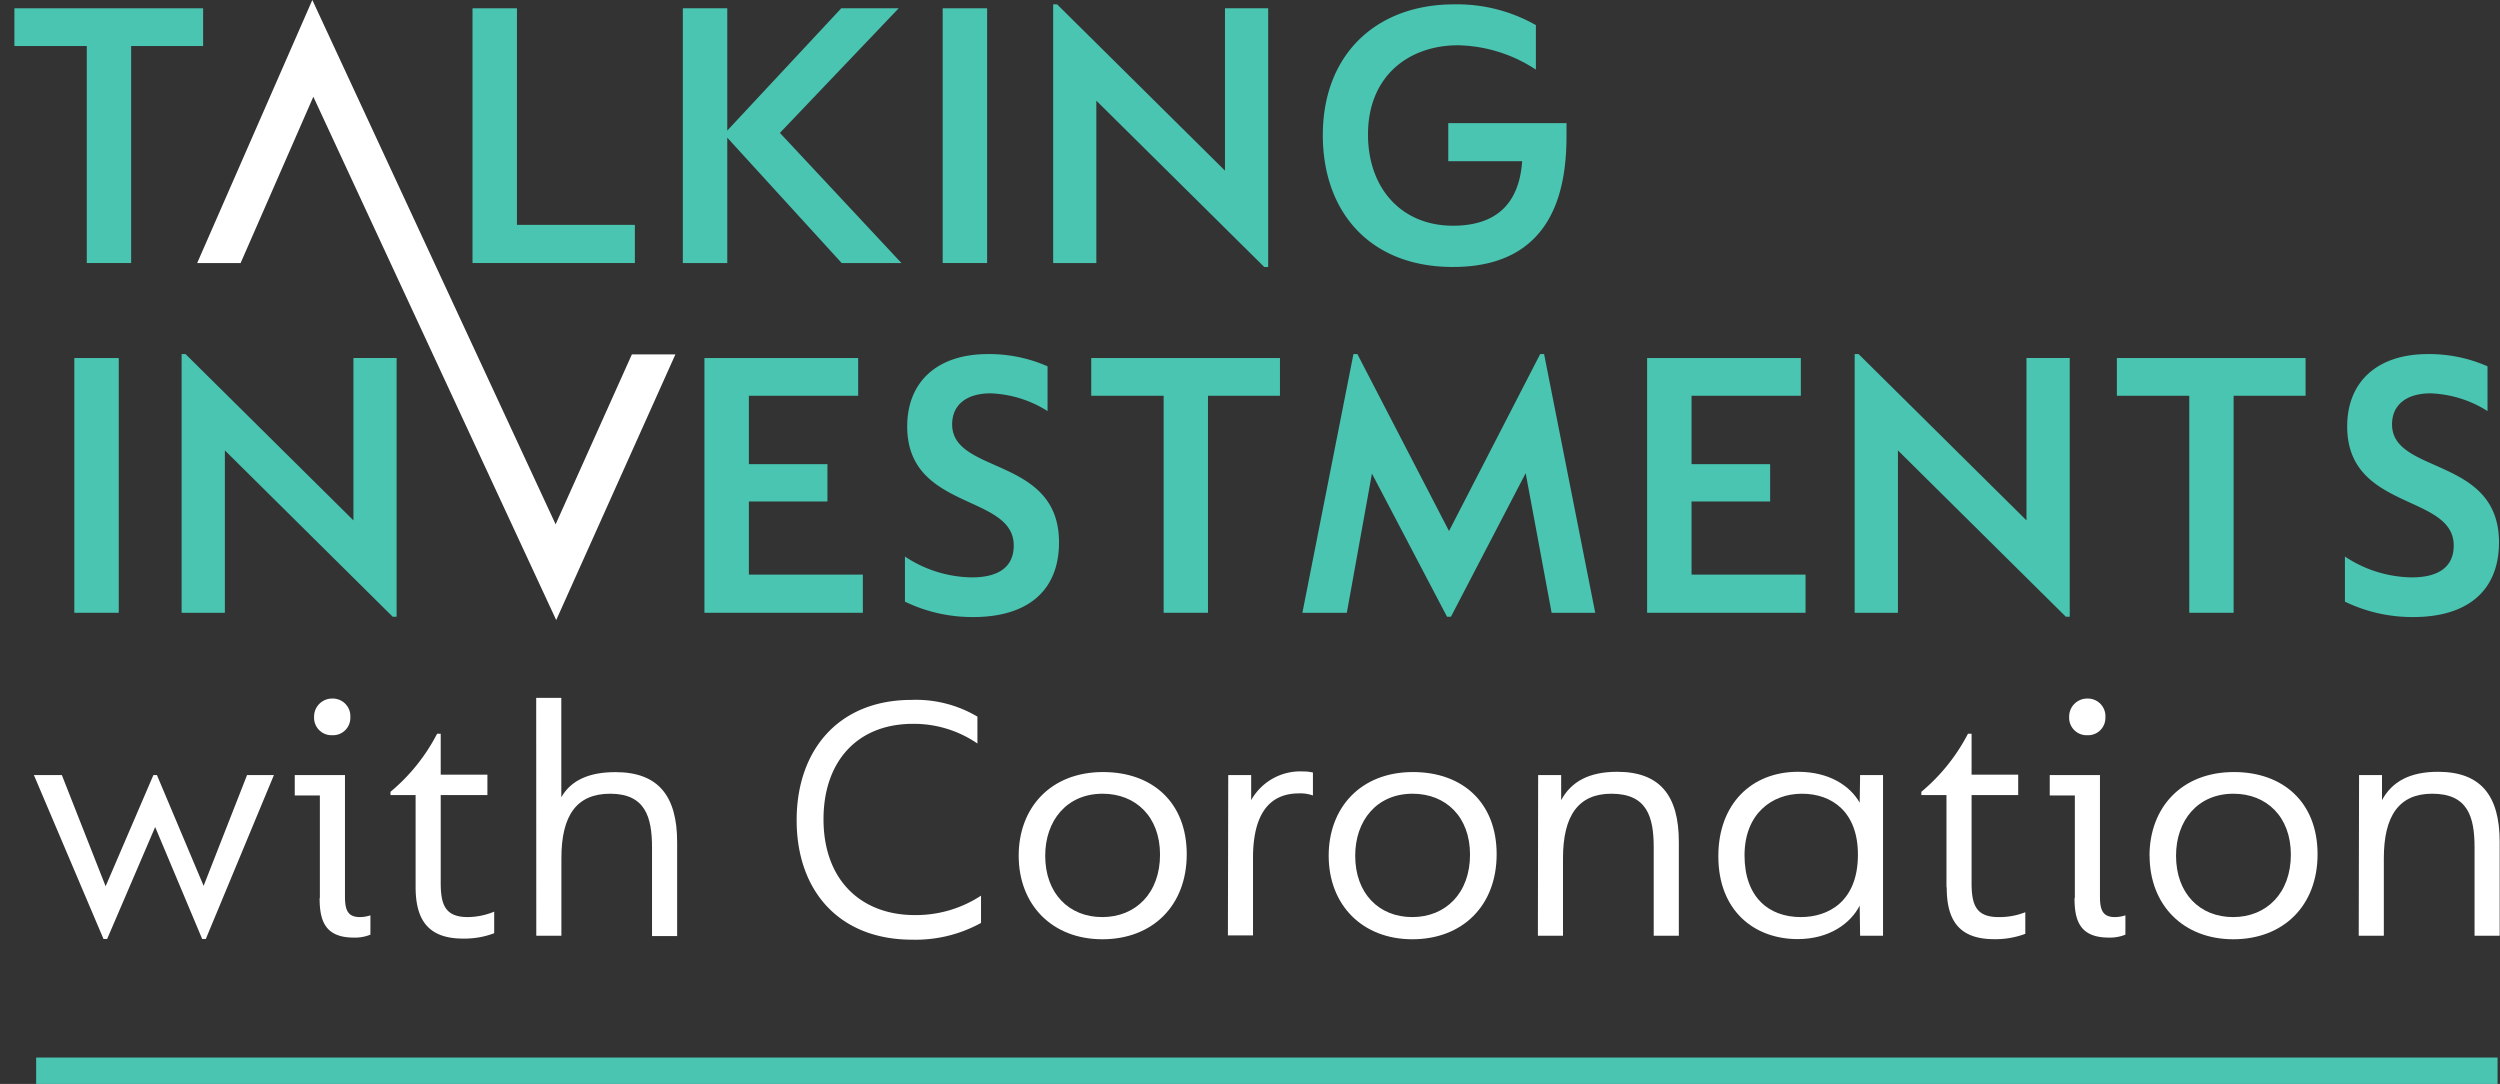 <svg xmlns="http://www.w3.org/2000/svg" xmlns:xlink="http://www.w3.org/1999/xlink" viewBox="0 0 298.72 129.52"><rect x="0" y="0" width="298.72" height="129.52" fill="#333333" stroke="none"/><defs><style>.cls-1{fill:none;}.cls-2{fill:#49c5b1;}.cls-3{fill:#fff;}.cls-4{clip-path:url(#clip-path);}</style><clipPath id="clip-path"><rect class="cls-1" width="298.72" height="129.52"/></clipPath></defs><title>Talking-Investments-Logo</title><g id="Layer_2" data-name="Layer 2"><g id="Layer_1-2" data-name="Layer 1"><rect class="cls-2" x="4.32" y="126.36" width="294.11" height="3.17"/><polygon class="cls-3" points="4.05 92.61 7.39 92.61 12.62 105.9 18.33 92.61 18.75 92.61 24.33 105.85 29.52 92.61 32.73 92.61 24.59 112.2 24.16 112.2 18.54 98.82 12.8 112.2 12.37 112.2 4.05 92.61"/><g class="cls-4"><path class="cls-3" d="M37.53,85.66a2.15,2.15,0,0,1,2.19-2.19,2.1,2.1,0,0,1,2.14,2.23,2.07,2.07,0,0,1-2.14,2.15,2.09,2.09,0,0,1-2.19-2.19m.69,21.65V95.05h-3V92.61h6v14.53c0,1.67.38,2.44,1.8,2.44a4,4,0,0,0,1.24-.21v2.31a4.87,4.87,0,0,1-2,.35c-3.47,0-4.07-2.1-4.07-4.72"/><path class="cls-3" d="M49.66,106v-11h-3v-.39a22.37,22.37,0,0,0,5.57-6.94h.43v4.89h5.58v2.44H52.66v10.46c0,2.57.48,4.12,3.22,4.12a8.38,8.38,0,0,0,3.17-.65v2.58a10.06,10.06,0,0,1-3.73.64c-4.37,0-5.66-2.49-5.66-6.18"/><path class="cls-3" d="M64.07,83.39h3V95.26c1.2-2.1,3.43-3,6.47-3,5.1,0,7.37,2.83,7.37,8.36v11.23h-3V101.27c0-3.65-.81-6.43-5-6.43-4,0-5.83,2.57-5.83,7.71v9.26h-3Z"/><path class="cls-3" d="M95.19,98c0-8.36,5-14.37,13.72-14.37a14.39,14.39,0,0,1,7.88,2v3.21a13.44,13.44,0,0,0-7.71-2.35c-6.65,0-10.68,4.5-10.68,11.4,0,7.33,4.55,11.45,10.89,11.45a14.16,14.16,0,0,0,7.93-2.32v3.26a16.21,16.21,0,0,1-8.23,2c-8.79,0-13.8-5.91-13.8-14.27"/><path class="cls-3" d="M138.61,102.12c0-4.54-2.91-7.28-6.86-7.28-4.28,0-6.86,3.21-6.86,7.41,0,4.5,2.83,7.33,6.82,7.33s6.9-2.87,6.9-7.46m-16.89.13c0-5.74,3.82-10,10.08-10,5.91,0,10,3.64,10,9.82s-4.12,10.16-10.08,10.16-10-4.07-10-10"/><path class="cls-3" d="M146.76,92.61h2.74l0,3a6.72,6.72,0,0,1,6.22-3.43,4.82,4.82,0,0,1,1.16.13v2.74a4.48,4.48,0,0,0-1.67-.25c-3.61,0-5.49,2.57-5.49,7.71v9.26h-3Z"/><path class="cls-3" d="M175.65,102.12c0-4.54-2.91-7.28-6.86-7.28-4.29,0-6.86,3.21-6.86,7.41,0,4.5,2.83,7.33,6.82,7.33s6.9-2.87,6.9-7.46m-16.89.13c0-5.74,3.82-10,10.07-10,5.92,0,10,3.64,10,9.82s-4.11,10.16-10.07,10.16-10-4.07-10-10"/><path class="cls-3" d="M183.79,92.61h2.75l0,3c1.2-2.23,3.35-3.39,6.69-3.39,5.1,0,7.37,2.83,7.37,8.36v11.23h-3V101.27c0-3.69-.81-6.43-5.06-6.43-3.94,0-5.78,2.61-5.78,7.71v9.26h-3Z"/><path class="cls-3" d="M222,102.12c0-5.1-3.09-7.28-6.69-7.28s-6.86,2.4-6.86,7.37,2.88,7.37,6.73,7.37c3.22,0,6.82-1.8,6.82-7.46m-16.68.18c0-6.22,3.95-10.08,9.52-10.08,3.73,0,6.22,1.67,7.37,3.69l.05-3.3H225v19.2h-2.74l-.05-3.6c-1.07,2.1-3.6,4-7.41,4-5.15,0-9.48-3.35-9.48-9.9"/><path class="cls-3" d="M232.58,106v-11h-3v-.39a22.52,22.52,0,0,0,5.57-6.94h.43v4.89h5.57v2.44h-5.57v10.46c0,2.57.47,4.12,3.21,4.12A8.43,8.43,0,0,0,242,109v2.58a10.1,10.1,0,0,1-3.73.64c-4.38,0-5.66-2.49-5.66-6.18"/><path class="cls-3" d="M247.24,85.66a2.15,2.15,0,0,1,2.19-2.19,2.1,2.1,0,0,1,2.14,2.23,2.07,2.07,0,0,1-2.14,2.15,2.09,2.09,0,0,1-2.19-2.19m.68,21.65V95.05h-3V92.61h6v14.53c0,1.67.38,2.44,1.8,2.44a4,4,0,0,0,1.24-.21v2.31a4.91,4.91,0,0,1-2,.35c-3.48,0-4.08-2.1-4.08-4.72"/><path class="cls-3" d="M273.73,102.12c0-4.54-2.91-7.28-6.86-7.28-4.28,0-6.86,3.21-6.86,7.41,0,4.5,2.83,7.33,6.82,7.33s6.9-2.87,6.9-7.46m-16.89.13c0-5.74,3.82-10,10.08-10,5.91,0,10,3.64,10,9.82s-4.11,10.16-10.07,10.16-10-4.07-10-10"/><path class="cls-3" d="M281.88,92.61h2.74l0,3c1.2-2.23,3.35-3.39,6.69-3.39,5.1,0,7.37,2.83,7.37,8.36v11.23h-3V101.27c0-3.69-.81-6.43-5.06-6.43-3.94,0-5.78,2.61-5.78,7.71v9.26h-3Z"/></g><rect class="cls-2" x="8.88" y="42.78" width="5.31" height="30.44"/><polygon class="cls-2" points="26.87 53.82 26.87 73.22 21.7 73.22 21.7 42.31 22.17 42.31 42.23 62.18 42.23 42.78 47.39 42.78 47.39 73.69 46.92 73.69 26.87 53.82"/><polygon class="cls-2" points="84.17 42.78 102.54 42.78 102.54 47.29 89.48 47.29 89.48 55.46 98.87 55.46 98.87 59.92 89.48 59.92 89.48 68.66 103.1 68.66 103.1 73.22 84.17 73.22 84.17 42.78"/><path class="cls-2" d="M108.13,71.85V66.5a14.73,14.73,0,0,0,8,2.49c3.34,0,5-1.36,5-3.81,0-6.2-12.73-4.13-12.73-14.23,0-5.31,3.57-8.64,9.63-8.64a17.28,17.28,0,0,1,7.14,1.46v5.35A13.61,13.61,0,0,0,118.37,47c-2.87,0-4.6,1.36-4.6,3.71,0,6,12.77,3.81,12.77,14.09,0,5.83-3.8,8.93-10.24,8.93a18.47,18.47,0,0,1-8.17-1.84"/><rect class="cls-1" width="298.72" height="129.52"/><polygon class="cls-2" points="139.04 47.29 130.39 47.29 130.39 42.78 152.94 42.78 152.94 47.29 144.34 47.29 144.34 73.22 139.04 73.22 139.04 47.29"/><polygon class="cls-2" points="163.93 56.59 160.93 73.22 155.62 73.22 161.72 42.31 162.19 42.31 173.14 63.45 184.03 42.31 184.5 42.31 190.61 73.22 185.4 73.22 182.3 56.54 173.37 73.69 172.9 73.69 163.93 56.59"/><polygon class="cls-2" points="196.81 42.78 215.18 42.78 215.18 47.29 202.12 47.29 202.12 55.46 211.51 55.46 211.51 59.92 202.12 59.92 202.12 68.66 215.74 68.66 215.74 73.22 196.81 73.22 196.81 42.78"/><polygon class="cls-2" points="226.78 53.82 226.78 73.22 221.61 73.22 221.61 42.31 222.08 42.31 242.14 62.18 242.14 42.78 247.31 42.78 247.31 73.69 246.84 73.69 226.78 53.82"/><polygon class="cls-2" points="261.59 47.29 252.94 47.29 252.94 42.78 275.49 42.78 275.49 47.29 266.89 47.29 266.89 73.22 261.59 73.22 261.59 47.29"/><path class="cls-2" d="M280.19,71.85V66.5a14.73,14.73,0,0,0,8,2.49c3.33,0,5-1.36,5-3.81,0-6.2-12.73-4.13-12.73-14.23,0-5.31,3.57-8.64,9.63-8.64a17.28,17.28,0,0,1,7.14,1.46v5.35A13.61,13.61,0,0,0,290.43,47c-2.87,0-4.61,1.36-4.61,3.71,0,6,12.78,3.81,12.78,14.09,0,5.83-3.81,8.93-10.24,8.93a18.47,18.47,0,0,1-8.17-1.84"/><rect class="cls-1" width="298.72" height="129.52"/><polygon class="cls-2" points="10.37 5.5 1.72 5.5 1.72 0.99 24.27 0.99 24.27 5.5 15.67 5.5 15.67 31.43 10.37 31.43 10.37 5.5"/><polygon class="cls-2" points="56.46 0.99 61.77 0.99 61.77 26.87 75.86 26.87 75.86 31.43 56.46 31.43 56.46 0.99"/><polygon class="cls-2" points="81.59 0.99 86.9 0.99 86.9 15.6 100.52 0.99 107.38 0.99 93.19 15.88 107.71 31.43 100.57 31.43 86.9 16.45 86.9 31.43 81.59 31.43 81.59 0.99"/><rect class="cls-2" x="112.64" y="0.99" width="5.31" height="30.44"/><polygon class="cls-2" points="125.84 0.52 125.84 31.43 131 31.43 131 12.03 151.06 31.9 151.53 31.9 151.53 0.99 146.37 0.99 146.37 20.39 126.31 0.52 125.84 0.52"/><path class="cls-2" d="M158.06,16.16c0-9.72,6.44-15.64,15.69-15.64A19.07,19.07,0,0,1,183.52,3V8.32a17.52,17.52,0,0,0-9.3-2.91c-5.82,0-10.76,3.61-10.76,10.66,0,6.43,4,10.9,10.15,10.9,4.79,0,7.89-2.26,8.27-7.71h-8.83V14.71h14.13v1.45c0,5.69-1.12,15.74-13.57,15.74-10.05,0-15.55-6.72-15.55-15.74"/><rect class="cls-1" width="298.72" height="129.52"/><polygon class="cls-3" points="37.32 0 23.56 31.43 28.75 31.43 37.44 11.56 66.46 74.09 80.7 42.35 75.5 42.35 66.39 62.65 37.32 0"/></g></g></svg>
